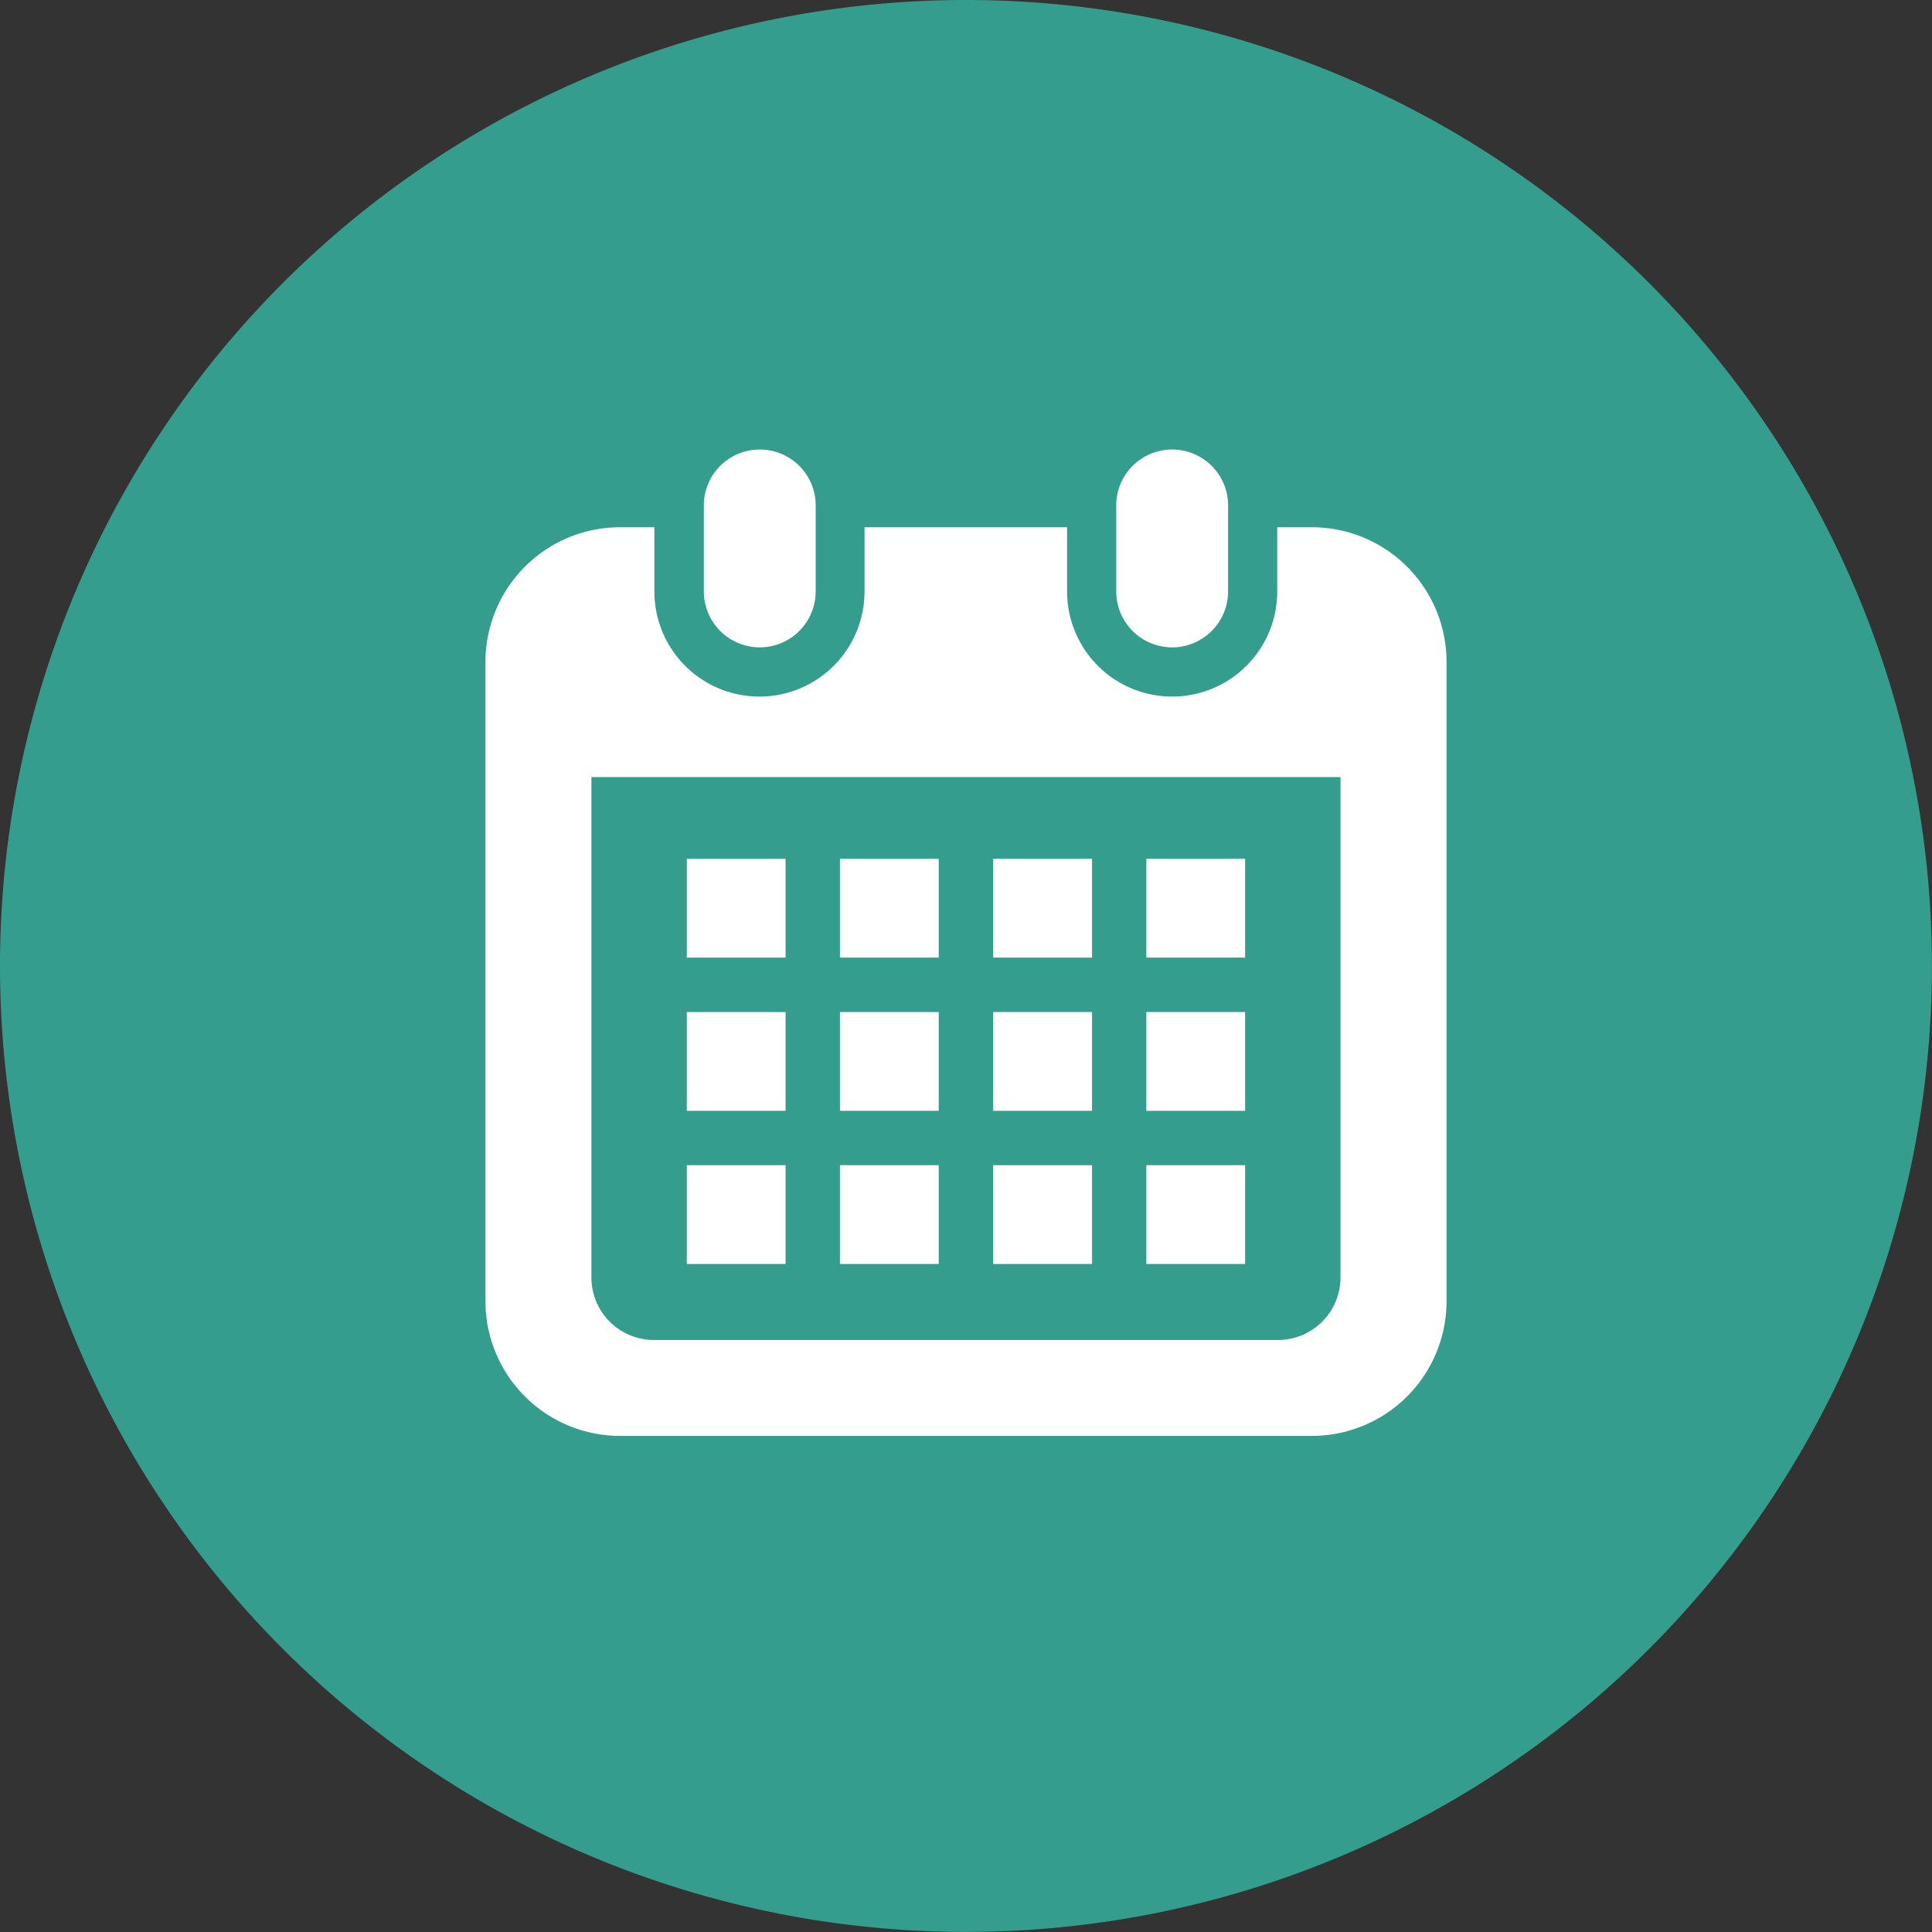 <svg xmlns="http://www.w3.org/2000/svg" width="25.621" height="25.621" viewBox="0 0 25.621 25.621">
  <rect x="0" y="0" width="25.621" height="25.621" fill="#333333" stroke="none"/>
  <g id="icn_date" transform="translate(-266 -525.217)">
    <path id="パス_392" data-name="パス 392" d="M12.81,0A12.81,12.81,0,1,1,0,12.81,12.81,12.81,0,0,1,12.81,0Z" transform="translate(266 525.217)" fill="#349d8d"/>
    <g id="カレンダーのフリーアイコン2" transform="translate(272.438 531.152)">
      <path id="パス_142" data-name="パス 142" d="M120.962,2.65a.742.742,0,0,0,.741-.742V.741a.742.742,0,0,0-1.483,0V1.908A.742.742,0,0,0,120.962,2.65Z" transform="translate(-117.324)" fill="#fff"/>
      <path id="パス_143" data-name="パス 143" d="M334.585,2.65a.742.742,0,0,0,.741-.742V.741a.742.742,0,0,0-1.483,0V1.908A.742.742,0,0,0,334.585,2.65Z" transform="translate(-325.478)" fill="#fff"/>
      <path id="パス_144" data-name="パス 144" d="M18.032,41.287h-.459v.852a1.393,1.393,0,1,1-2.787,0v-.852H12.1v.852a1.393,1.393,0,1,1-2.787,0v-.852H8.859a1.786,1.786,0,0,0-1.786,1.786v8.478a1.786,1.786,0,0,0,1.786,1.786h9.173a1.786,1.786,0,0,0,1.786-1.786V43.073A1.786,1.786,0,0,0,18.032,41.287Zm.38,9.95a.829.829,0,0,1-.828.828H9.306a.829.829,0,0,1-.828-.828V44.6h9.934v6.633Z" transform="translate(-7.073 -40.23)" fill="#fff"/>
      <rect id="長方形_14" data-name="長方形 14" width="1.31" height="1.31" transform="translate(4.701 9.517)" fill="#fff"/>
      <rect id="長方形_15" data-name="長方形 15" width="1.31" height="1.31" transform="translate(4.701 7.486)" fill="#fff"/>
      <rect id="長方形_16" data-name="長方形 16" width="1.31" height="1.31" transform="translate(2.67 9.517)" fill="#fff"/>
      <rect id="長方形_17" data-name="長方形 17" width="1.31" height="1.31" transform="translate(2.67 7.486)" fill="#fff"/>
      <rect id="長方形_18" data-name="長方形 18" width="1.31" height="1.31" transform="translate(8.764 5.454)" fill="#fff"/>
      <rect id="長方形_19" data-name="長方形 19" width="1.311" height="1.31" transform="translate(6.733 5.454)" fill="#fff"/>
      <rect id="長方形_20" data-name="長方形 20" width="1.311" height="1.31" transform="translate(6.733 7.486)" fill="#fff"/>
      <rect id="長方形_21" data-name="長方形 21" width="1.31" height="1.31" transform="translate(8.764 9.517)" fill="#fff"/>
      <rect id="長方形_22" data-name="長方形 22" width="1.31" height="1.31" transform="translate(8.764 7.486)" fill="#fff"/>
      <rect id="長方形_23" data-name="長方形 23" width="1.311" height="1.31" transform="translate(6.733 9.517)" fill="#fff"/>
      <rect id="長方形_24" data-name="長方形 24" width="1.31" height="1.31" transform="translate(4.701 5.454)" fill="#fff"/>
      <rect id="長方形_25" data-name="長方形 25" width="1.31" height="1.31" transform="translate(2.67 5.454)" fill="#fff"/>
    </g>
  </g>
</svg>
